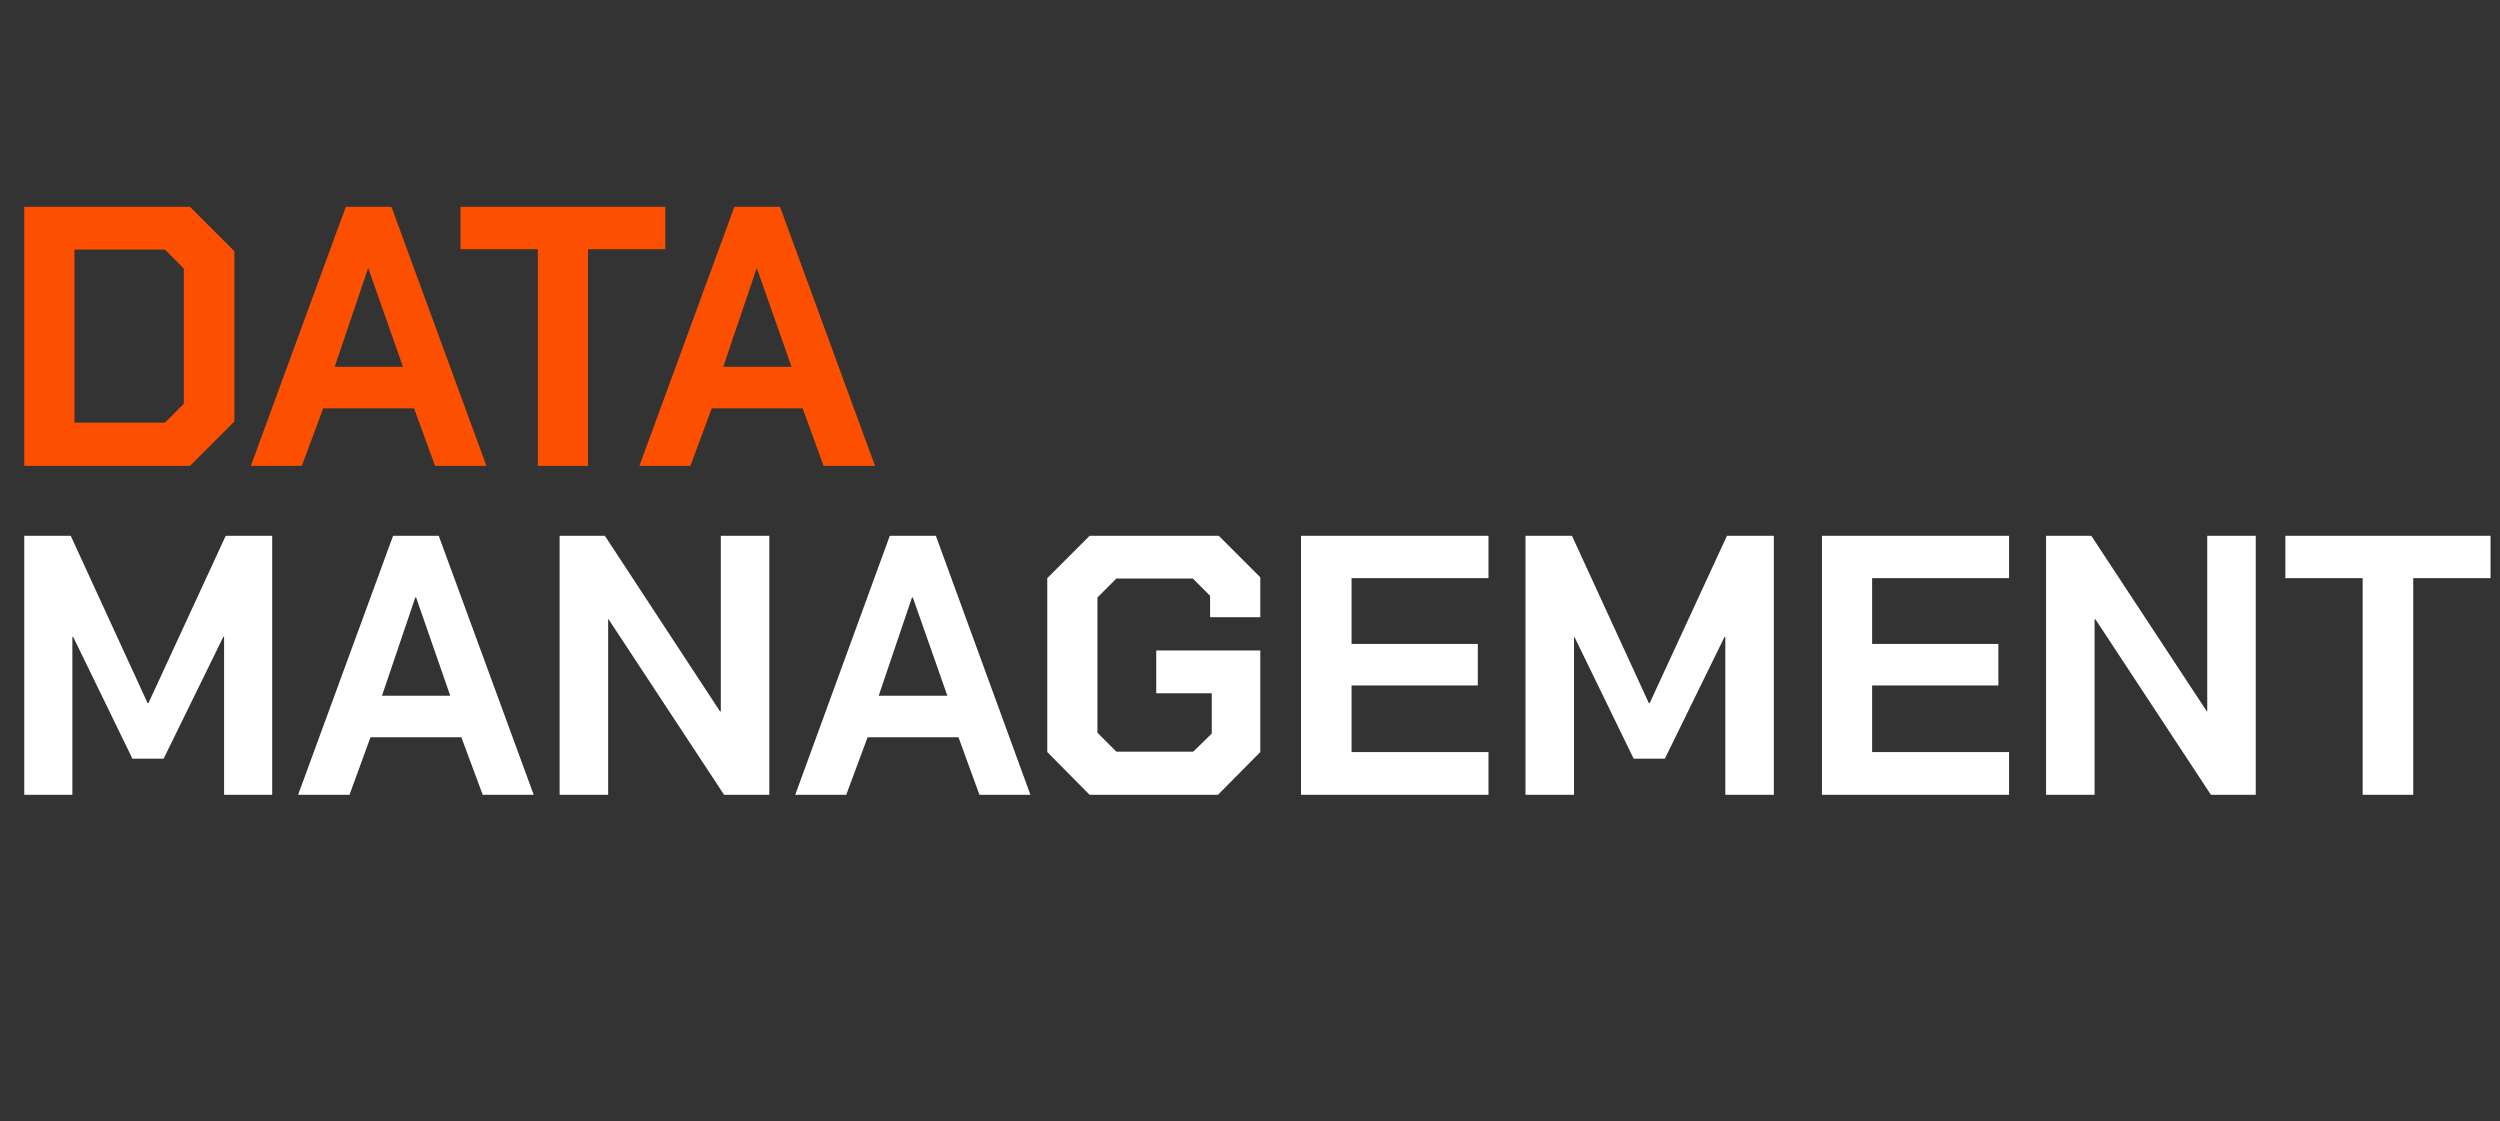 <?xml version="1.0" standalone="no"?><!DOCTYPE svg PUBLIC "-//W3C//DTD SVG 1.1//EN" "http://www.w3.org/Graphics/SVG/1.1/DTD/svg11.dtd"><svg xmlns="http://www.w3.org/2000/svg" version="1.1" width="608px" height="272.7px" viewBox="0 -24 608 272.7" style="top:-24px"><rect x="0" y="-24" width="608" height="272.7" fill="#333333" stroke="none"/>  <desc>DATA MANAGEMENT</desc>  <defs/>  <g id="Polygon197985">    <path d="M 5.9 106.3 L 17.2 106.3 L 35.9 147 L 36.1 147 L 54.9 106.3 L 66.2 106.3 L 66.2 169.3 L 54.5 169.3 L 54.5 130.9 L 54.3 130.9 L 39.8 160.5 L 32.2 160.5 L 17.8 130.9 L 17.6 130.9 L 17.6 169.3 L 5.9 169.3 L 5.9 106.3 Z M 95.6 106.3 L 106.7 106.3 L 129.8 169.3 L 117.4 169.3 L 112.2 155.3 L 90.1 155.3 L 85 169.3 L 72.5 169.3 L 95.6 106.3 Z M 109.5 145.2 L 101.2 121.3 L 101 121.3 L 92.9 145.2 L 109.5 145.2 Z M 136.1 106.3 L 147.1 106.3 L 175.1 149 L 175.3 149 L 175.3 106.3 L 187.1 106.3 L 187.1 169.3 L 176.1 169.3 L 148 126.6 L 147.9 126.6 L 147.9 169.3 L 136.1 169.3 L 136.1 106.3 Z M 216.4 106.3 L 227.6 106.3 L 250.6 169.3 L 238.2 169.3 L 233.1 155.3 L 211 155.3 L 205.8 169.3 L 193.4 169.3 L 216.4 106.3 Z M 230.4 145.2 L 222 121.3 L 221.8 121.3 L 213.7 145.2 L 230.4 145.2 Z M 254.7 158.9 L 254.7 116.6 L 265 106.3 L 296.4 106.3 L 306.5 116.4 L 306.5 126.1 L 294.3 126.1 L 294.3 120.9 L 290.1 116.7 L 271.5 116.7 L 266.9 121.3 L 266.9 154.2 L 271.5 158.8 L 290.2 158.8 L 294.7 154.4 L 294.7 144.6 L 281.2 144.6 L 281.2 134.2 L 306.5 134.2 L 306.5 158.9 L 296.2 169.3 L 265 169.3 L 254.7 158.9 Z M 316.4 106.3 L 362 106.3 L 362 116.6 L 328.7 116.6 L 328.7 132.6 L 359.4 132.6 L 359.4 142.7 L 328.7 142.7 L 328.7 158.9 L 362 158.9 L 362 169.3 L 316.4 169.3 L 316.4 106.3 Z M 371 106.3 L 382.3 106.3 L 401 147 L 401.2 147 L 420 106.3 L 431.4 106.3 L 431.4 169.3 L 419.6 169.3 L 419.6 130.9 L 419.4 130.9 L 404.9 160.5 L 397.3 160.5 L 382.9 130.9 L 382.8 130.9 L 382.8 169.3 L 371 169.3 L 371 106.3 Z M 443.1 106.3 L 488.6 106.3 L 488.6 116.6 L 455.3 116.6 L 455.3 132.6 L 486 132.6 L 486 142.7 L 455.3 142.7 L 455.3 158.9 L 488.6 158.9 L 488.6 169.3 L 443.1 169.3 L 443.1 106.3 Z M 497.6 106.3 L 508.6 106.3 L 536.7 149 L 536.8 149 L 536.8 106.3 L 548.6 106.3 L 548.6 169.3 L 537.7 169.3 L 509.6 126.6 L 509.4 126.6 L 509.4 169.3 L 497.6 169.3 L 497.6 106.3 Z M 574.6 116.6 L 555.8 116.6 L 555.8 106.3 L 605.7 106.3 L 605.7 116.6 L 586.9 116.6 L 586.9 169.3 L 574.6 169.3 L 574.6 116.6 Z " stroke="none" fill="#fff"/>  </g>  <g id="Polygon197984">    <path d="M 5.9 26.3 L 46.2 26.3 L 57 37.1 L 57 78.5 L 46.2 89.3 L 5.9 89.3 L 5.9 26.3 Z M 40.1 78.8 L 44.7 74.2 L 44.7 41.3 L 40.1 36.7 L 18.1 36.7 L 18.1 78.8 L 40.1 78.8 Z M 84.1 26.3 L 95.2 26.3 L 118.3 89.3 L 105.8 89.3 L 100.7 75.3 L 78.6 75.3 L 73.4 89.3 L 61 89.3 L 84.1 26.3 Z M 98 65.2 L 89.6 41.3 L 89.5 41.3 L 81.4 65.2 L 98 65.2 Z M 130.8 36.6 L 112 36.6 L 112 26.3 L 161.8 26.3 L 161.8 36.6 L 143 36.6 L 143 89.3 L 130.8 89.3 L 130.8 36.6 Z M 178.6 26.3 L 189.7 26.3 L 212.8 89.3 L 200.3 89.3 L 195.2 75.3 L 173.1 75.3 L 167.9 89.3 L 155.5 89.3 L 178.6 26.3 Z M 192.5 65.2 L 184.1 41.3 L 184 41.3 L 175.9 65.2 L 192.5 65.2 Z " stroke="none" fill="#fc5000"/>  </g></svg>